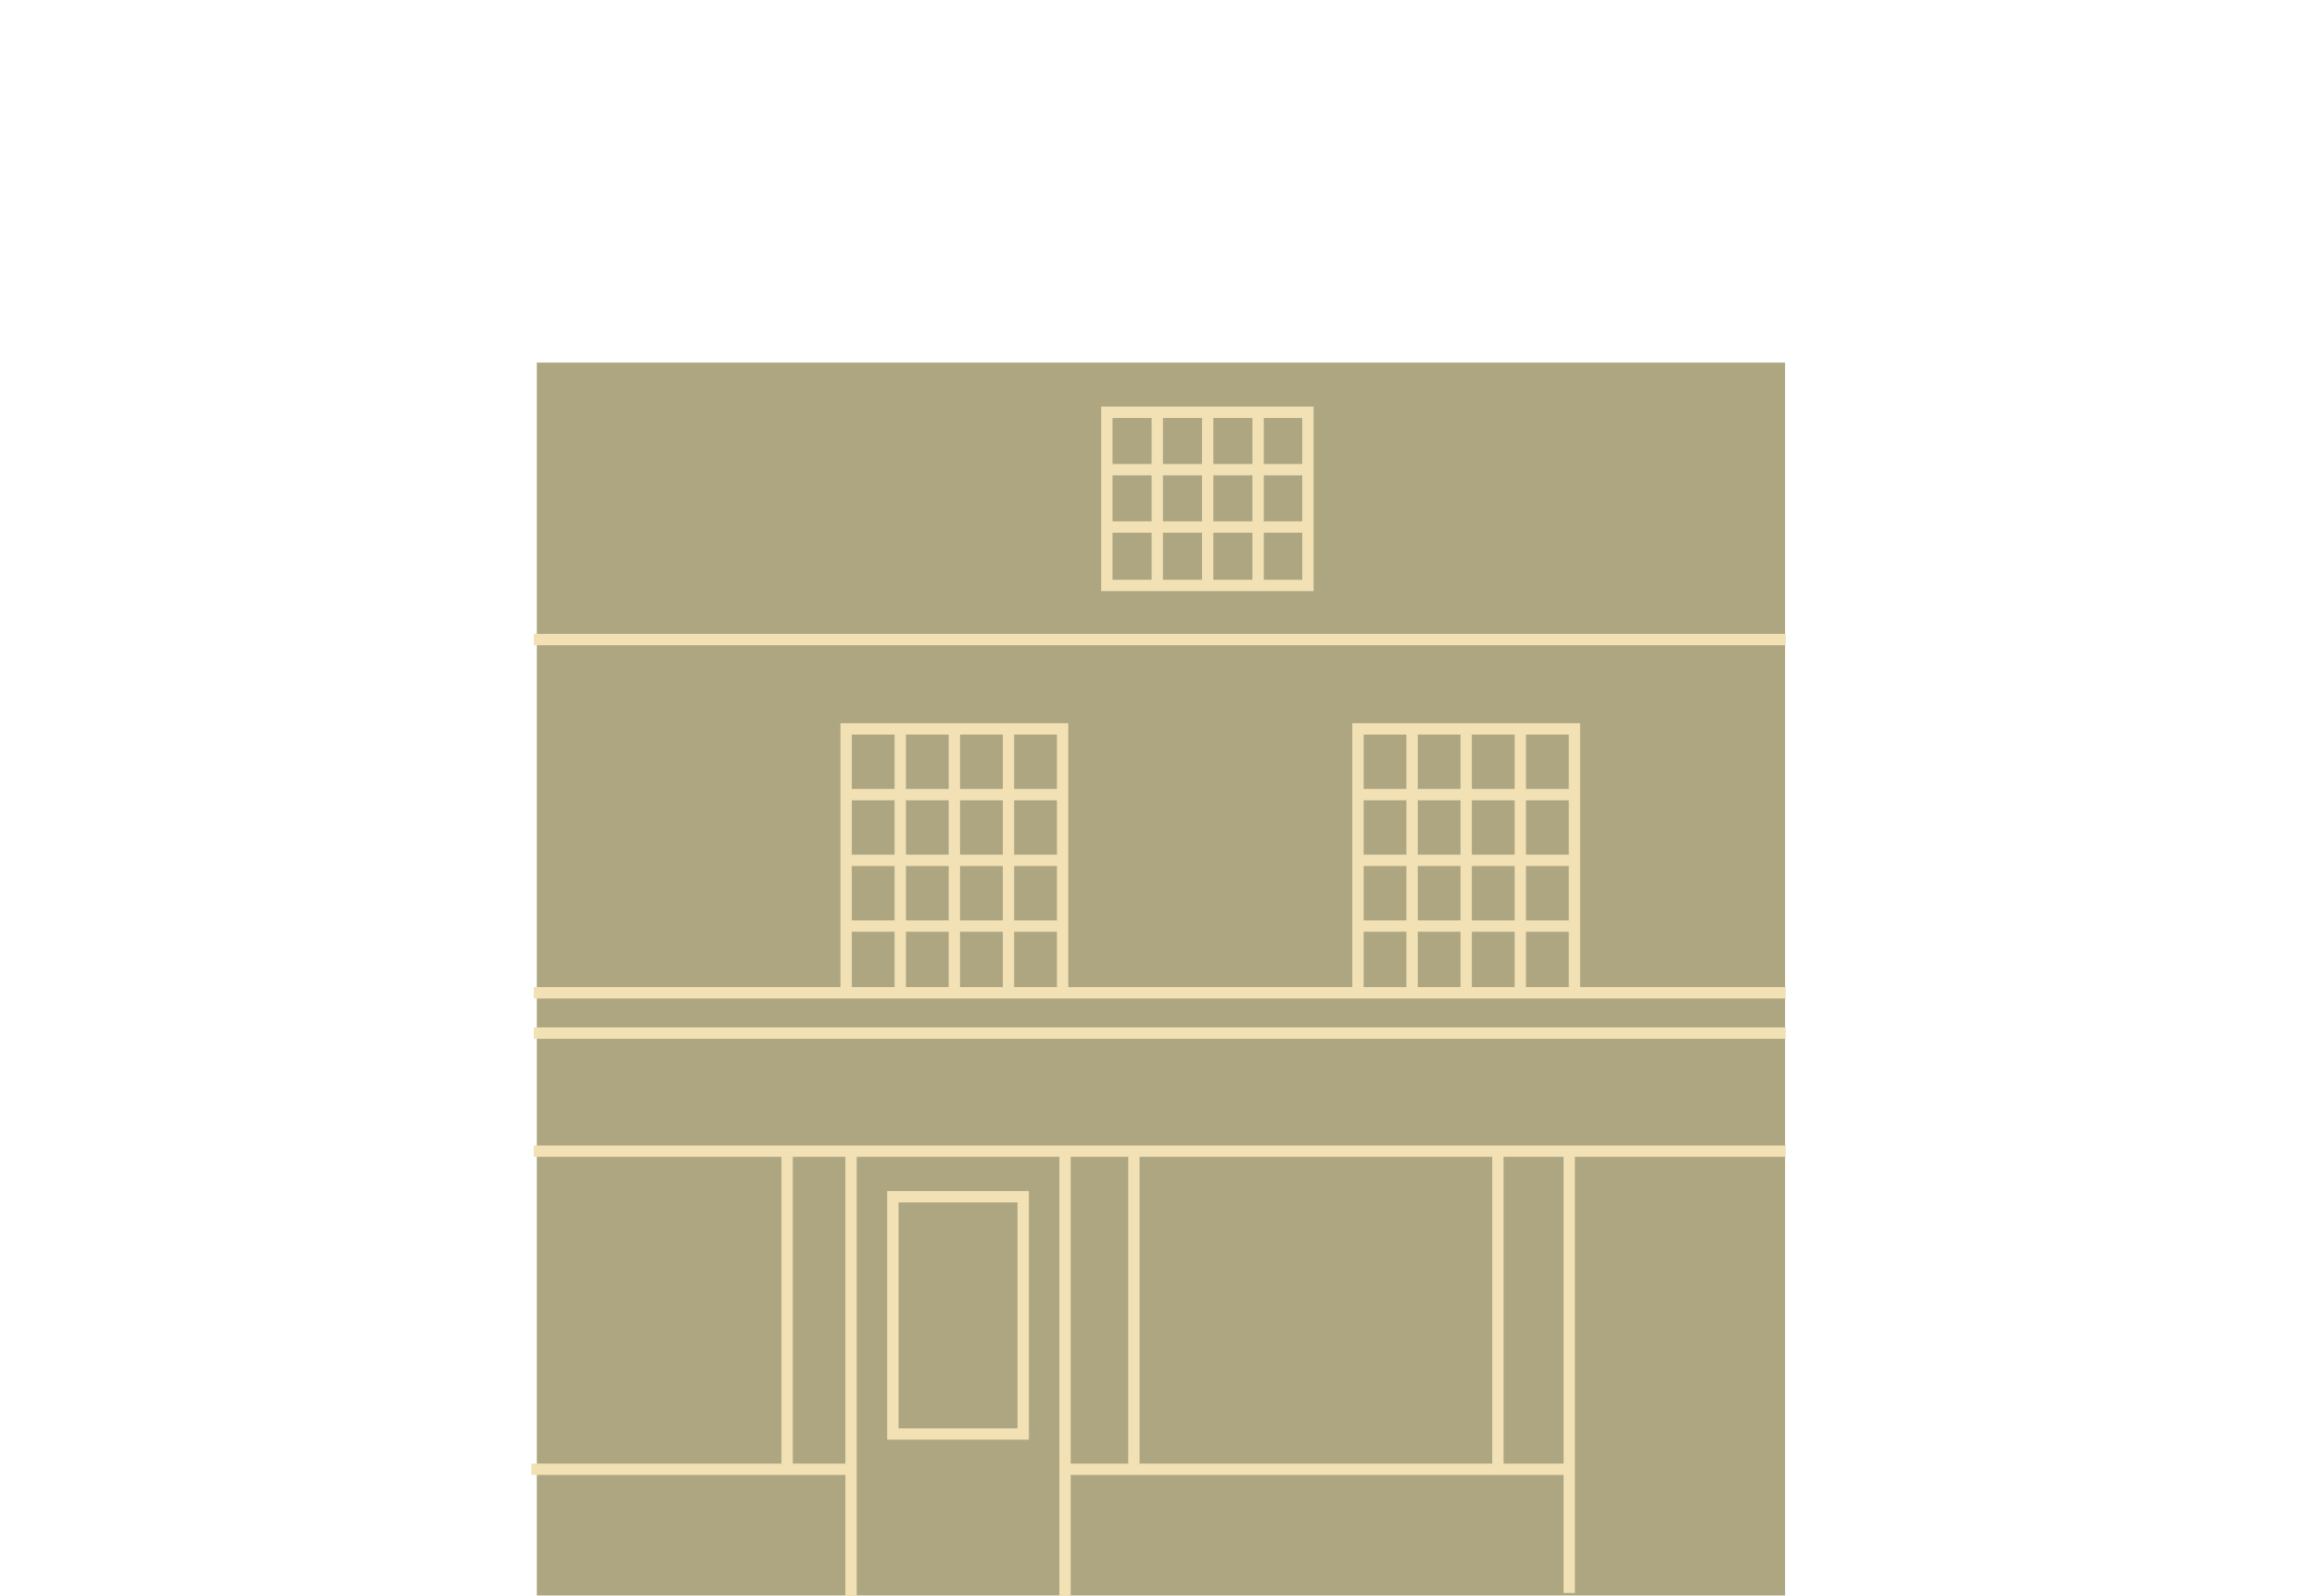 <svg data-name="Layer 3" xmlns="http://www.w3.org/2000/svg" viewBox="0 0 510.236 351.496"><path fill="#ada681" d="M118.219 79.845H393.1v271.486H118.219z"/><path fill="none" stroke="#f1e1b5" stroke-miterlimit="10" stroke-width="2.5" d="M117.544 140.833h275.69M117.544 218.616h275.69M117.544 227.494h275.69M117.544 253.492h275.69M243.744 90.782h44.274v38.136h-44.274zM254.845 90.461v38.998M265.947 90.461v38.998M277.049 90.461v38.998M243.744 90.782h44.233M243.744 103.42h44.233M243.744 116.058h44.233M186.331 218.396v-57.884H234v57.884M198.248 160.512v57.955M210.165 160.512v57.955M222.083 160.512v57.955M186.331 160.512h47.243M186.331 174.983h47.598M186.331 189.454h47.598M186.331 203.925h47.598M299.044 218.396v-57.884h47.669v57.884M310.961 160.512v57.955M322.878 160.512v57.955M334.795 160.512v57.955M299.044 160.512h47.243M299.044 174.983h47.598M299.044 189.454h47.598M299.044 203.925h47.598M234.536 253.673v97.823M187.414 351.496v-97.823M345.57 350.783v-97.11M117.002 323.543h70.412M233.995 323.543H345.57M173.332 254.756v68.787M249.702 253.57v69.973M329.863 253.652v69.891M196.622 263.533h28.706v52.25h-28.706z"/></svg>